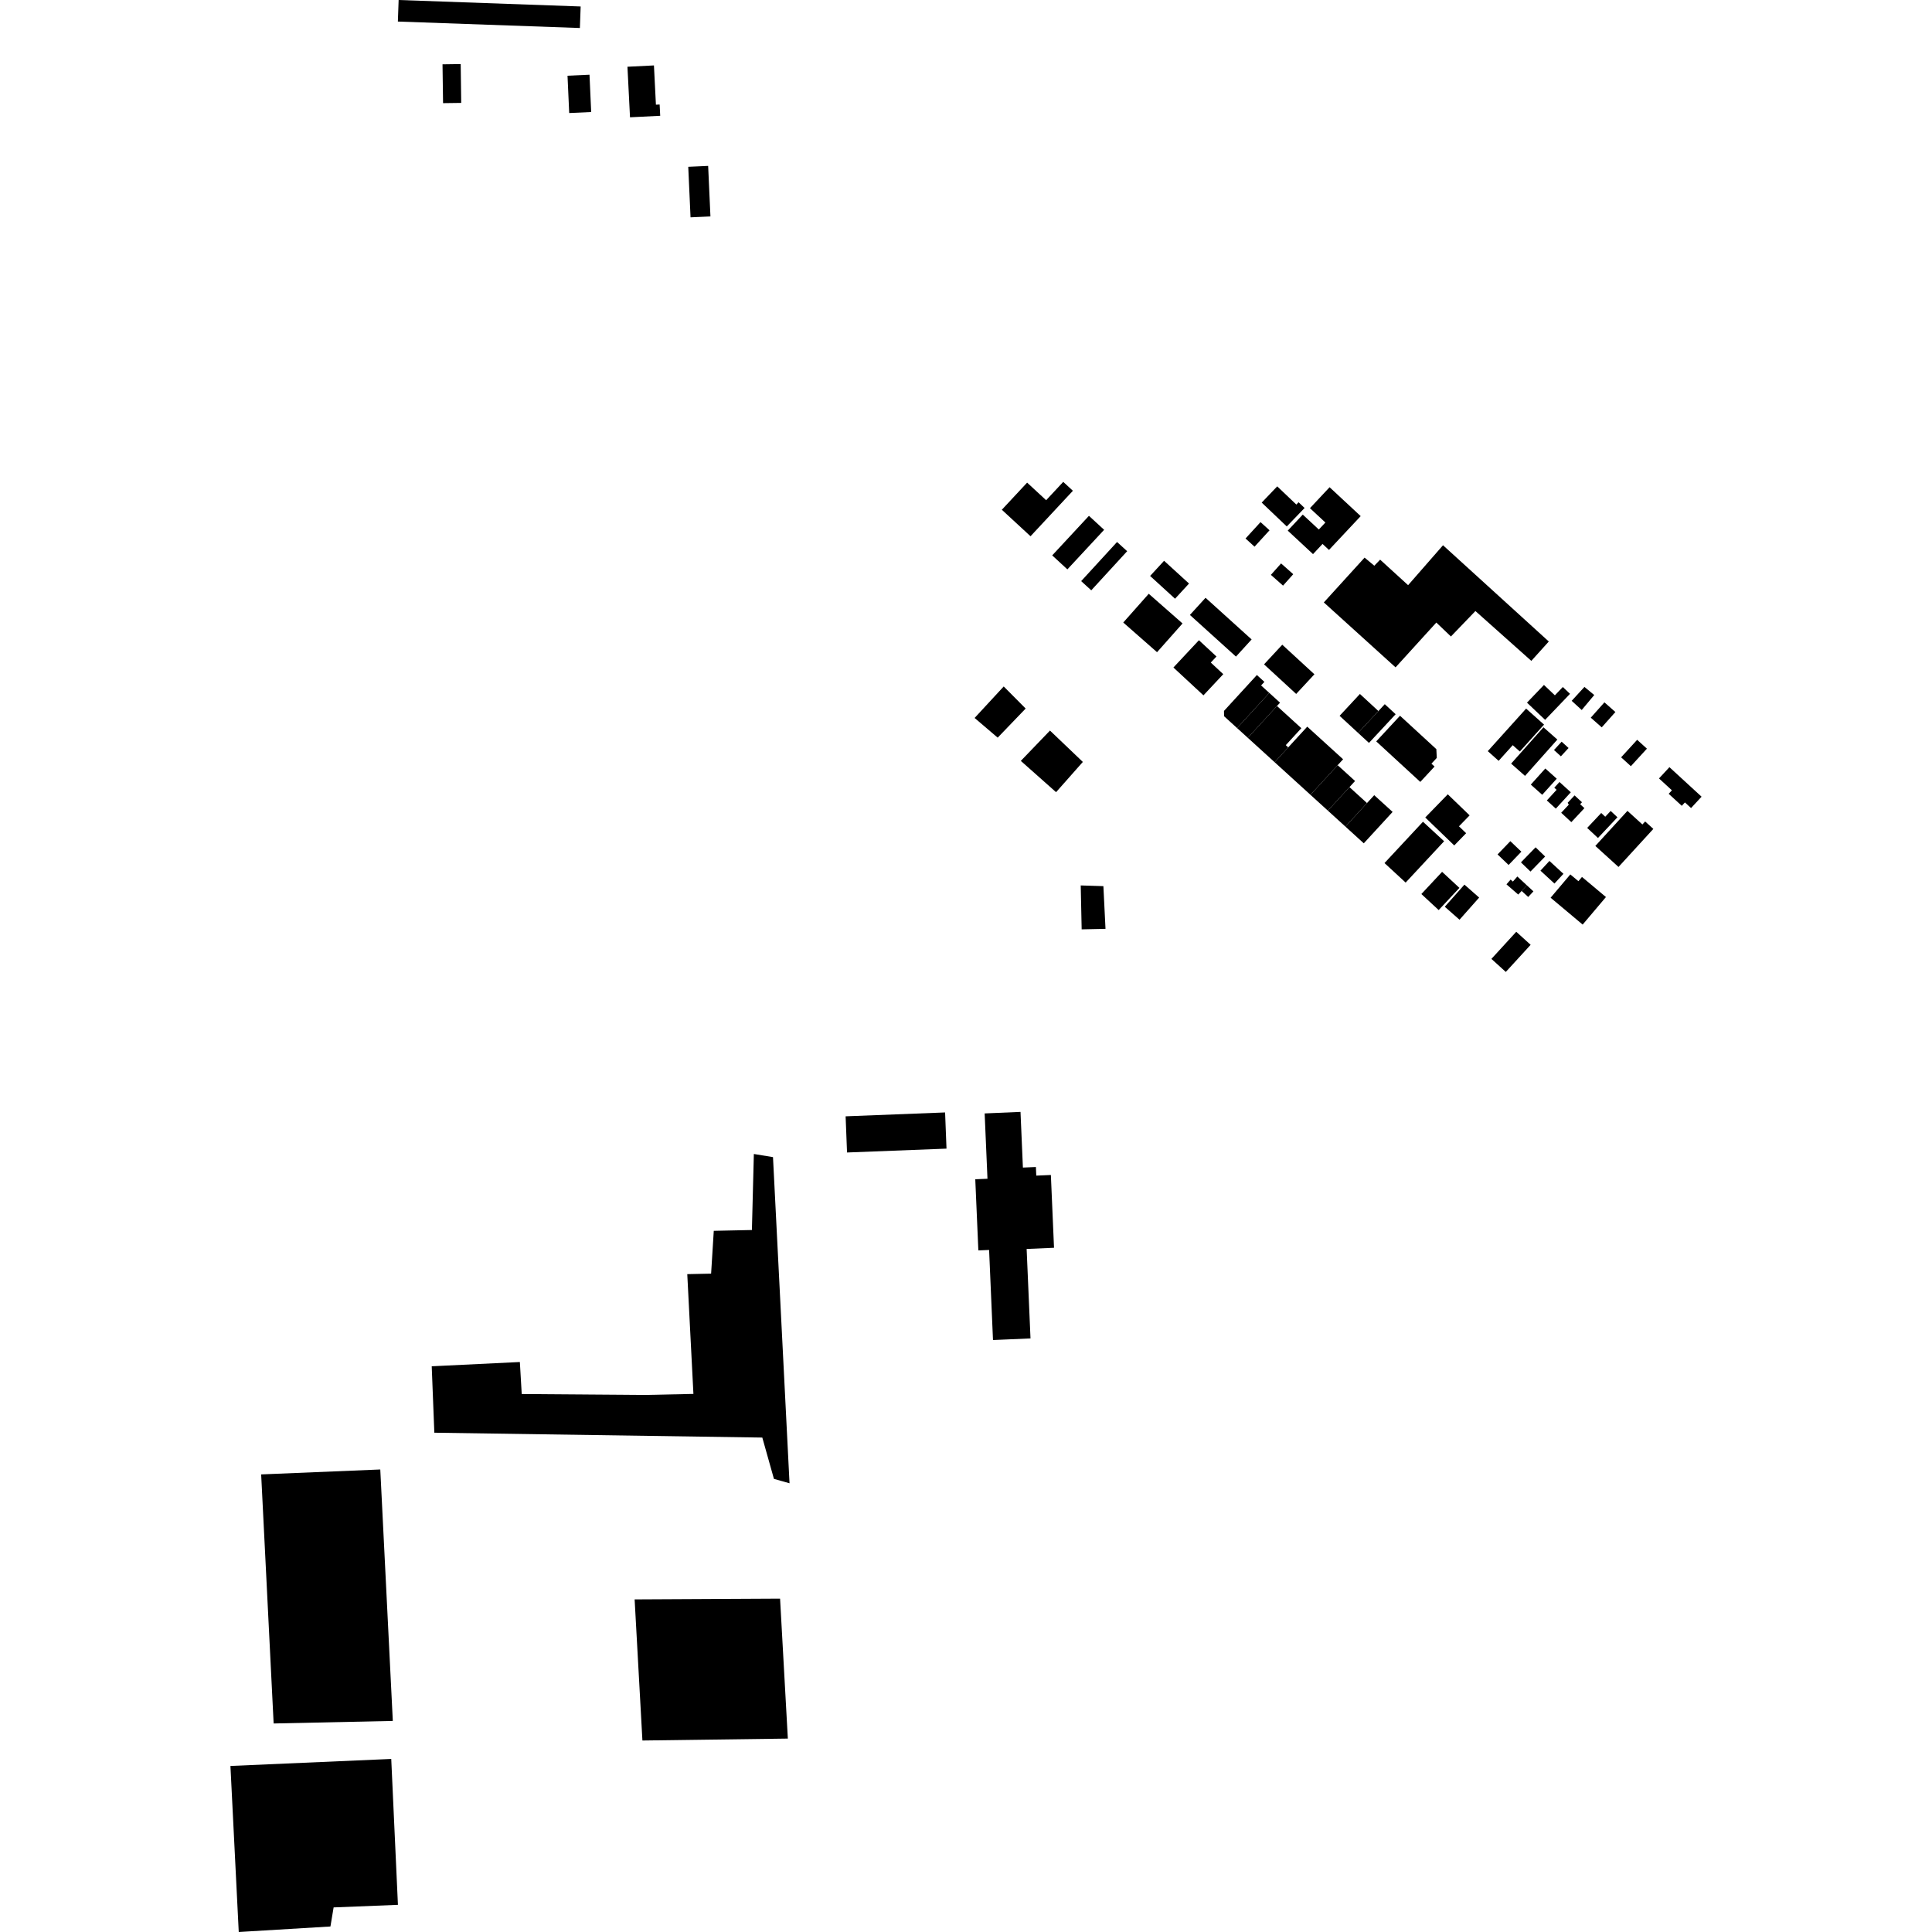 <?xml version="1.0" encoding="utf-8" standalone="no"?>
<!DOCTYPE svg PUBLIC "-//W3C//DTD SVG 1.1//EN"
  "http://www.w3.org/Graphics/SVG/1.1/DTD/svg11.dtd">
<!-- Created with matplotlib (https://matplotlib.org/) -->
<svg height="288pt" version="1.1" viewBox="0 0 288 288" width="288pt" xmlns="http://www.w3.org/2000/svg" xmlns:xlink="http://www.w3.org/1999/xlink">
 <defs>
  <style type="text/css">
*{stroke-linecap:butt;stroke-linejoin:round;}
  </style>
 </defs>
 <g id="figure_1">
  <g id="patch_1">
   <path d="M 0 288 
L 288 288 
L 288 0 
L 0 0 
z
" style="fill:none;opacity:0;"/>
  </g>
  <g id="axes_1">
   <g id="PatchCollection_1">
    <path clip-path="url(#pa6ef2fcf2a)" d="M 126.055 166.409 
L 140.883 165.83 
L 141.094 171.224 
L 126.266 171.8 
L 126.055 166.409 
"/>
    <path clip-path="url(#pa6ef2fcf2a)" d="M 146.781 165.977 
L 152.125 165.748 
L 152.483 174.048 
L 154.419 173.965 
L 154.476 175.248 
L 156.652 175.154 
L 157.121 186.004 
L 153.039 186.18 
L 153.615 199.517 
L 148.024 199.757 
L 147.444 186.329 
L 145.842 186.397 
L 145.383 175.792 
L 147.201 175.714 
L 146.781 165.977 
"/>
    <path clip-path="url(#pa6ef2fcf2a)" d="M 161.102 131.991 
L 164.481 132.096 
L 164.796 138.461 
L 161.242 138.537 
L 161.102 131.991 
"/>
    <path clip-path="url(#pa6ef2fcf2a)" d="M 156.519 108.905 
L 161.417 113.58 
L 157.426 118.089 
L 152.172 113.424 
L 156.519 108.905 
"/>
    <path clip-path="url(#pa6ef2fcf2a)" d="M 149.623 102.329 
L 152.893 105.622 
L 148.723 109.96 
L 145.283 107.025 
L 149.623 102.329 
"/>
    <path clip-path="url(#pa6ef2fcf2a)" d="M 230.877 95.629 
L 228.272 98.516 
L 219.938 91.086 
L 216.288 94.88 
L 214.111 92.803 
L 208.034 99.483 
L 197.341 89.803 
L 203.417 83.122 
L 204.864 84.331 
L 205.735 83.428 
L 209.904 87.231 
L 215.107 81.28 
L 230.877 95.629 
"/>
    <path clip-path="url(#pa6ef2fcf2a)" d="M 38.931 219.788 
L 56.688 219.053 
L 58.556 256.536 
L 40.791 256.916 
L 38.931 219.788 
"/>
    <path clip-path="url(#pa6ef2fcf2a)" d="M 59.319 283.951 
L 58.322 262.203 
L 34.35 263.248 
L 35.59 288 
L 49.258 287.178 
L 49.731 284.334 
L 59.319 283.951 
"/>
    <path clip-path="url(#pa6ef2fcf2a)" d="M 94.603 238.42 
L 116.284 238.307 
L 117.443 259.168 
L 95.764 259.455 
L 94.603 238.42 
"/>
    <path clip-path="url(#pa6ef2fcf2a)" d="M 115.229 172.491 
L 117.694 221.11 
L 115.369 220.453 
L 113.636 214.295 
L 64.746 213.571 
L 64.356 203.669 
L 77.495 203.033 
L 77.773 207.807 
L 96.083 207.945 
L 103.367 207.789 
L 102.45 189.934 
L 106.004 189.858 
L 106.401 183.477 
L 112.085 183.356 
L 112.376 172.022 
L 115.229 172.491 
"/>
    <path clip-path="url(#pa6ef2fcf2a)" d="M 84.599 11.286 
L 87.875 11.138 
L 88.127 16.701 
L 84.85 16.849 
L 84.599 11.286 
"/>
    <path clip-path="url(#pa6ef2fcf2a)" d="M 68.675 9.55 
L 68.753 15.339 
L 66.046 15.376 
L 65.965 9.588 
L 68.675 9.55 
"/>
    <path clip-path="url(#pa6ef2fcf2a)" d="M 102.597 24.866 
L 105.563 24.732 
L 105.904 32.263 
L 102.938 32.397 
L 102.597 24.866 
"/>
    <path clip-path="url(#pa6ef2fcf2a)" d="M 59.309 3.212 
L 59.424 0 
L 86.558 0.966 
L 86.442 4.176 
L 59.309 3.212 
"/>
    <path clip-path="url(#pa6ef2fcf2a)" d="M 198.2 72.63 
L 202.835 76.938 
L 198.111 81.979 
L 197.149 81.086 
L 195.73 82.601 
L 191.963 79.1 
L 194.202 76.711 
L 196.596 78.935 
L 197.573 77.891 
L 195.273 75.754 
L 198.2 72.63 
"/>
    <path clip-path="url(#pa6ef2fcf2a)" d="M 190.393 72.5 
L 193.244 75.213 
L 193.577 74.869 
L 194.473 75.724 
L 191.817 78.479 
L 188.08 74.922 
L 190.393 72.5 
"/>
    <path clip-path="url(#pa6ef2fcf2a)" d="M 190.969 83.99 
L 192.782 85.595 
L 191.261 87.298 
L 189.448 85.695 
L 190.969 83.99 
"/>
    <path clip-path="url(#pa6ef2fcf2a)" d="M 185.669 80.273 
L 187.012 81.492 
L 189.248 79.048 
L 187.905 77.83 
L 185.669 80.273 
"/>
    <path clip-path="url(#pa6ef2fcf2a)" d="M 177.377 91.669 
L 184.244 97.878 
L 186.576 95.32 
L 179.709 89.111 
L 177.377 91.669 
"/>
    <path clip-path="url(#pa6ef2fcf2a)" d="M 149.342 75.988 
L 153.618 79.938 
L 159.934 73.159 
L 158.496 71.831 
L 155.948 74.565 
L 153.111 71.944 
L 149.342 75.988 
"/>
    <path clip-path="url(#pa6ef2fcf2a)" d="M 156.851 82.791 
L 159.113 84.875 
L 164.59 78.978 
L 162.327 76.894 
L 156.851 82.791 
"/>
    <path clip-path="url(#pa6ef2fcf2a)" d="M 161.168 86.626 
L 162.673 87.997 
L 168.025 82.165 
L 166.517 80.794 
L 161.168 86.626 
"/>
    <path clip-path="url(#pa6ef2fcf2a)" d="M 167.443 92.798 
L 172.479 97.222 
L 176.278 92.937 
L 171.242 88.513 
L 167.443 92.798 
"/>
    <path clip-path="url(#pa6ef2fcf2a)" d="M 174.919 99.503 
L 179.396 103.655 
L 182.351 100.497 
L 180.49 98.767 
L 181.336 97.862 
L 178.723 95.437 
L 174.919 99.503 
"/>
    <path clip-path="url(#pa6ef2fcf2a)" d="M 188.428 99.035 
L 193.219 103.444 
L 195.937 100.515 
L 191.146 96.107 
L 188.428 99.035 
"/>
    <path clip-path="url(#pa6ef2fcf2a)" d="M 202.448 109.25 
L 204.069 110.744 
L 208.047 106.468 
L 206.427 104.971 
L 205.478 105.994 
L 202.448 109.25 
"/>
    <path clip-path="url(#pa6ef2fcf2a)" d="M 205.153 110.517 
L 211.72 116.558 
L 213.847 114.266 
L 213.38 113.837 
L 214.178 112.982 
L 214.114 111.674 
L 208.698 106.694 
L 205.153 110.517 
"/>
    <path clip-path="url(#pa6ef2fcf2a)" d="M 203.775 119.711 
L 204.853 118.537 
L 207.594 121.03 
L 203.297 125.712 
L 200.558 123.219 
L 203.775 119.711 
"/>
    <path clip-path="url(#pa6ef2fcf2a)" d="M 171.446 85.857 
L 175.163 89.251 
L 177.245 86.988 
L 173.528 83.595 
L 171.446 85.857 
"/>
    <path clip-path="url(#pa6ef2fcf2a)" d="M 206.385 128.655 
L 209.537 131.564 
L 215.271 125.403 
L 212.121 122.496 
L 206.385 128.655 
"/>
    <path clip-path="url(#pa6ef2fcf2a)" d="M 212.459 121.86 
L 216.781 126.028 
L 218.554 124.205 
L 217.486 123.177 
L 219.072 121.546 
L 215.818 118.406 
L 212.459 121.86 
"/>
    <path clip-path="url(#pa6ef2fcf2a)" d="M 211.88 133.273 
L 214.462 135.662 
L 217.553 132.355 
L 214.971 129.963 
L 211.88 133.273 
"/>
    <path clip-path="url(#pa6ef2fcf2a)" d="M 215.371 135.17 
L 217.568 137.101 
L 220.495 133.8 
L 218.3 131.869 
L 215.371 135.17 
"/>
    <path clip-path="url(#pa6ef2fcf2a)" d="M 222.323 142.94 
L 224.467 144.885 
L 228.169 140.842 
L 226.026 138.897 
L 222.323 142.94 
"/>
    <path clip-path="url(#pa6ef2fcf2a)" d="M 231.147 133.821 
L 235.925 137.826 
L 239.396 133.72 
L 235.824 130.725 
L 235.291 131.358 
L 234.085 130.348 
L 231.147 133.821 
"/>
    <path clip-path="url(#pa6ef2fcf2a)" d="M 223.239 127.369 
L 224.884 128.938 
L 226.788 126.959 
L 225.143 125.392 
L 223.239 127.369 
"/>
    <path clip-path="url(#pa6ef2fcf2a)" d="M 229.632 129.789 
L 231.719 131.709 
L 233.06 130.26 
L 230.973 128.34 
L 229.632 129.789 
"/>
    <path clip-path="url(#pa6ef2fcf2a)" d="M 226.725 128.552 
L 228.146 129.922 
L 230.33 127.678 
L 228.909 126.308 
L 226.725 128.552 
"/>
    <path clip-path="url(#pa6ef2fcf2a)" d="M 224.565 131.826 
L 226.321 133.351 
L 226.827 132.811 
L 227.604 131.972 
L 226.188 130.658 
L 225.525 131.414 
L 225.186 131.118 
L 224.565 131.826 
"/>
    <path clip-path="url(#pa6ef2fcf2a)" d="M 226.827 132.811 
L 227.807 133.711 
L 228.584 132.872 
L 227.604 131.972 
L 226.827 132.811 
"/>
    <path clip-path="url(#pa6ef2fcf2a)" d="M 227.495 105.63 
L 230.168 108.018 
L 226.558 112.025 
L 225.5 111.082 
L 223.399 113.416 
L 221.782 111.971 
L 227.495 105.63 
"/>
    <path clip-path="url(#pa6ef2fcf2a)" d="M 225.261 113.832 
L 227.332 115.661 
L 232.152 110.245 
L 230.081 108.416 
L 225.261 113.832 
"/>
    <path clip-path="url(#pa6ef2fcf2a)" d="M 237.814 126.103 
L 241.267 129.236 
L 246.46 123.564 
L 245.24 122.455 
L 244.831 122.902 
L 242.601 120.875 
L 237.814 126.103 
"/>
    <path clip-path="url(#pa6ef2fcf2a)" d="M 228.194 116.961 
L 229.896 118.479 
L 232.06 116.079 
L 230.358 114.558 
L 228.194 116.961 
"/>
    <path clip-path="url(#pa6ef2fcf2a)" d="M 231.649 111.803 
L 232.68 112.744 
L 233.823 111.503 
L 232.792 110.563 
L 231.649 111.803 
"/>
    <path clip-path="url(#pa6ef2fcf2a)" d="M 230.585 119.323 
L 231.924 120.541 
L 234.157 118.103 
L 232.472 116.571 
L 231.693 117.42 
L 232.04 117.734 
L 230.585 119.323 
"/>
    <path clip-path="url(#pa6ef2fcf2a)" d="M 232.726 121.158 
L 234.235 122.556 
L 236.186 120.471 
L 235.552 119.881 
L 235.823 119.591 
L 234.718 118.569 
L 233.69 119.668 
L 233.856 119.952 
L 232.726 121.158 
"/>
    <path clip-path="url(#pa6ef2fcf2a)" d="M 236.597 123.418 
L 238.205 124.918 
L 241.11 121.829 
L 240.1 120.887 
L 239.29 121.748 
L 238.692 121.189 
L 236.597 123.418 
"/>
    <path clip-path="url(#pa6ef2fcf2a)" d="M 247.303 116.041 
L 249.229 117.81 
L 248.748 118.33 
L 250.7 120.122 
L 251.169 119.616 
L 252.082 120.455 
L 253.65 118.762 
L 248.859 114.361 
L 247.303 116.041 
"/>
    <path clip-path="url(#pa6ef2fcf2a)" d="M 241.657 112.893 
L 243.11 114.213 
L 245.503 111.602 
L 244.048 110.282 
L 241.657 112.893 
"/>
    <path clip-path="url(#pa6ef2fcf2a)" d="M 227.625 104.743 
L 230.329 107.307 
L 234.041 103.428 
L 232.967 102.41 
L 231.782 103.649 
L 230.153 102.103 
L 227.625 104.743 
"/>
    <path clip-path="url(#pa6ef2fcf2a)" d="M 234.287 104.472 
L 235.784 105.838 
L 237.65 103.606 
L 236.189 102.398 
L 234.287 104.472 
"/>
    <path clip-path="url(#pa6ef2fcf2a)" d="M 237.134 106.983 
L 238.768 108.425 
L 240.804 106.14 
L 239.168 104.698 
L 237.134 106.983 
"/>
    <path clip-path="url(#pa6ef2fcf2a)" d="M 205.478 105.994 
L 202.721 103.449 
L 199.691 106.708 
L 202.448 109.25 
L 205.478 105.994 
"/>
    <path clip-path="url(#pa6ef2fcf2a)" d="M 200.558 123.219 
L 197.943 120.841 
L 201.162 117.333 
L 203.775 119.711 
L 200.558 123.219 
"/>
    <path clip-path="url(#pa6ef2fcf2a)" d="M 197.943 120.841 
L 195.35 118.483 
L 199.402 114.064 
L 201.996 116.422 
L 201.162 117.333 
L 197.943 120.841 
"/>
    <path clip-path="url(#pa6ef2fcf2a)" d="M 195.35 118.483 
L 190.007 113.622 
L 192.036 111.41 
L 194.869 108.322 
L 200.214 113.183 
L 199.402 114.064 
L 195.35 118.483 
"/>
    <path clip-path="url(#pa6ef2fcf2a)" d="M 190.007 113.622 
L 186.009 109.984 
L 190.357 105.243 
L 193.989 108.55 
L 191.673 111.076 
L 192.036 111.41 
L 190.007 113.622 
"/>
    <path clip-path="url(#pa6ef2fcf2a)" d="M 186.009 109.984 
L 184.406 108.528 
L 189.211 103.29 
L 190.812 104.748 
L 190.357 105.243 
L 186.009 109.984 
"/>
    <path clip-path="url(#pa6ef2fcf2a)" d="M 184.406 108.528 
L 182.469 106.764 
L 182.459 105.974 
L 187.361 100.624 
L 188.482 101.644 
L 187.988 102.179 
L 189.211 103.29 
L 184.406 108.528 
"/>
    <path clip-path="url(#pa6ef2fcf2a)" d="M 93.533 9.95 
L 97.482 9.753 
L 97.777 15.607 
L 98.331 15.579 
L 98.417 17.261 
L 93.914 17.485 
L 93.533 9.95 
"/>
   </g>
  </g>
 </g>
 <defs>
  <clipPath id="pa6ef2fcf2a">
   <rect height="288" width="219.3" x="34.35" y="0"/>
  </clipPath>
 </defs>
</svg>
